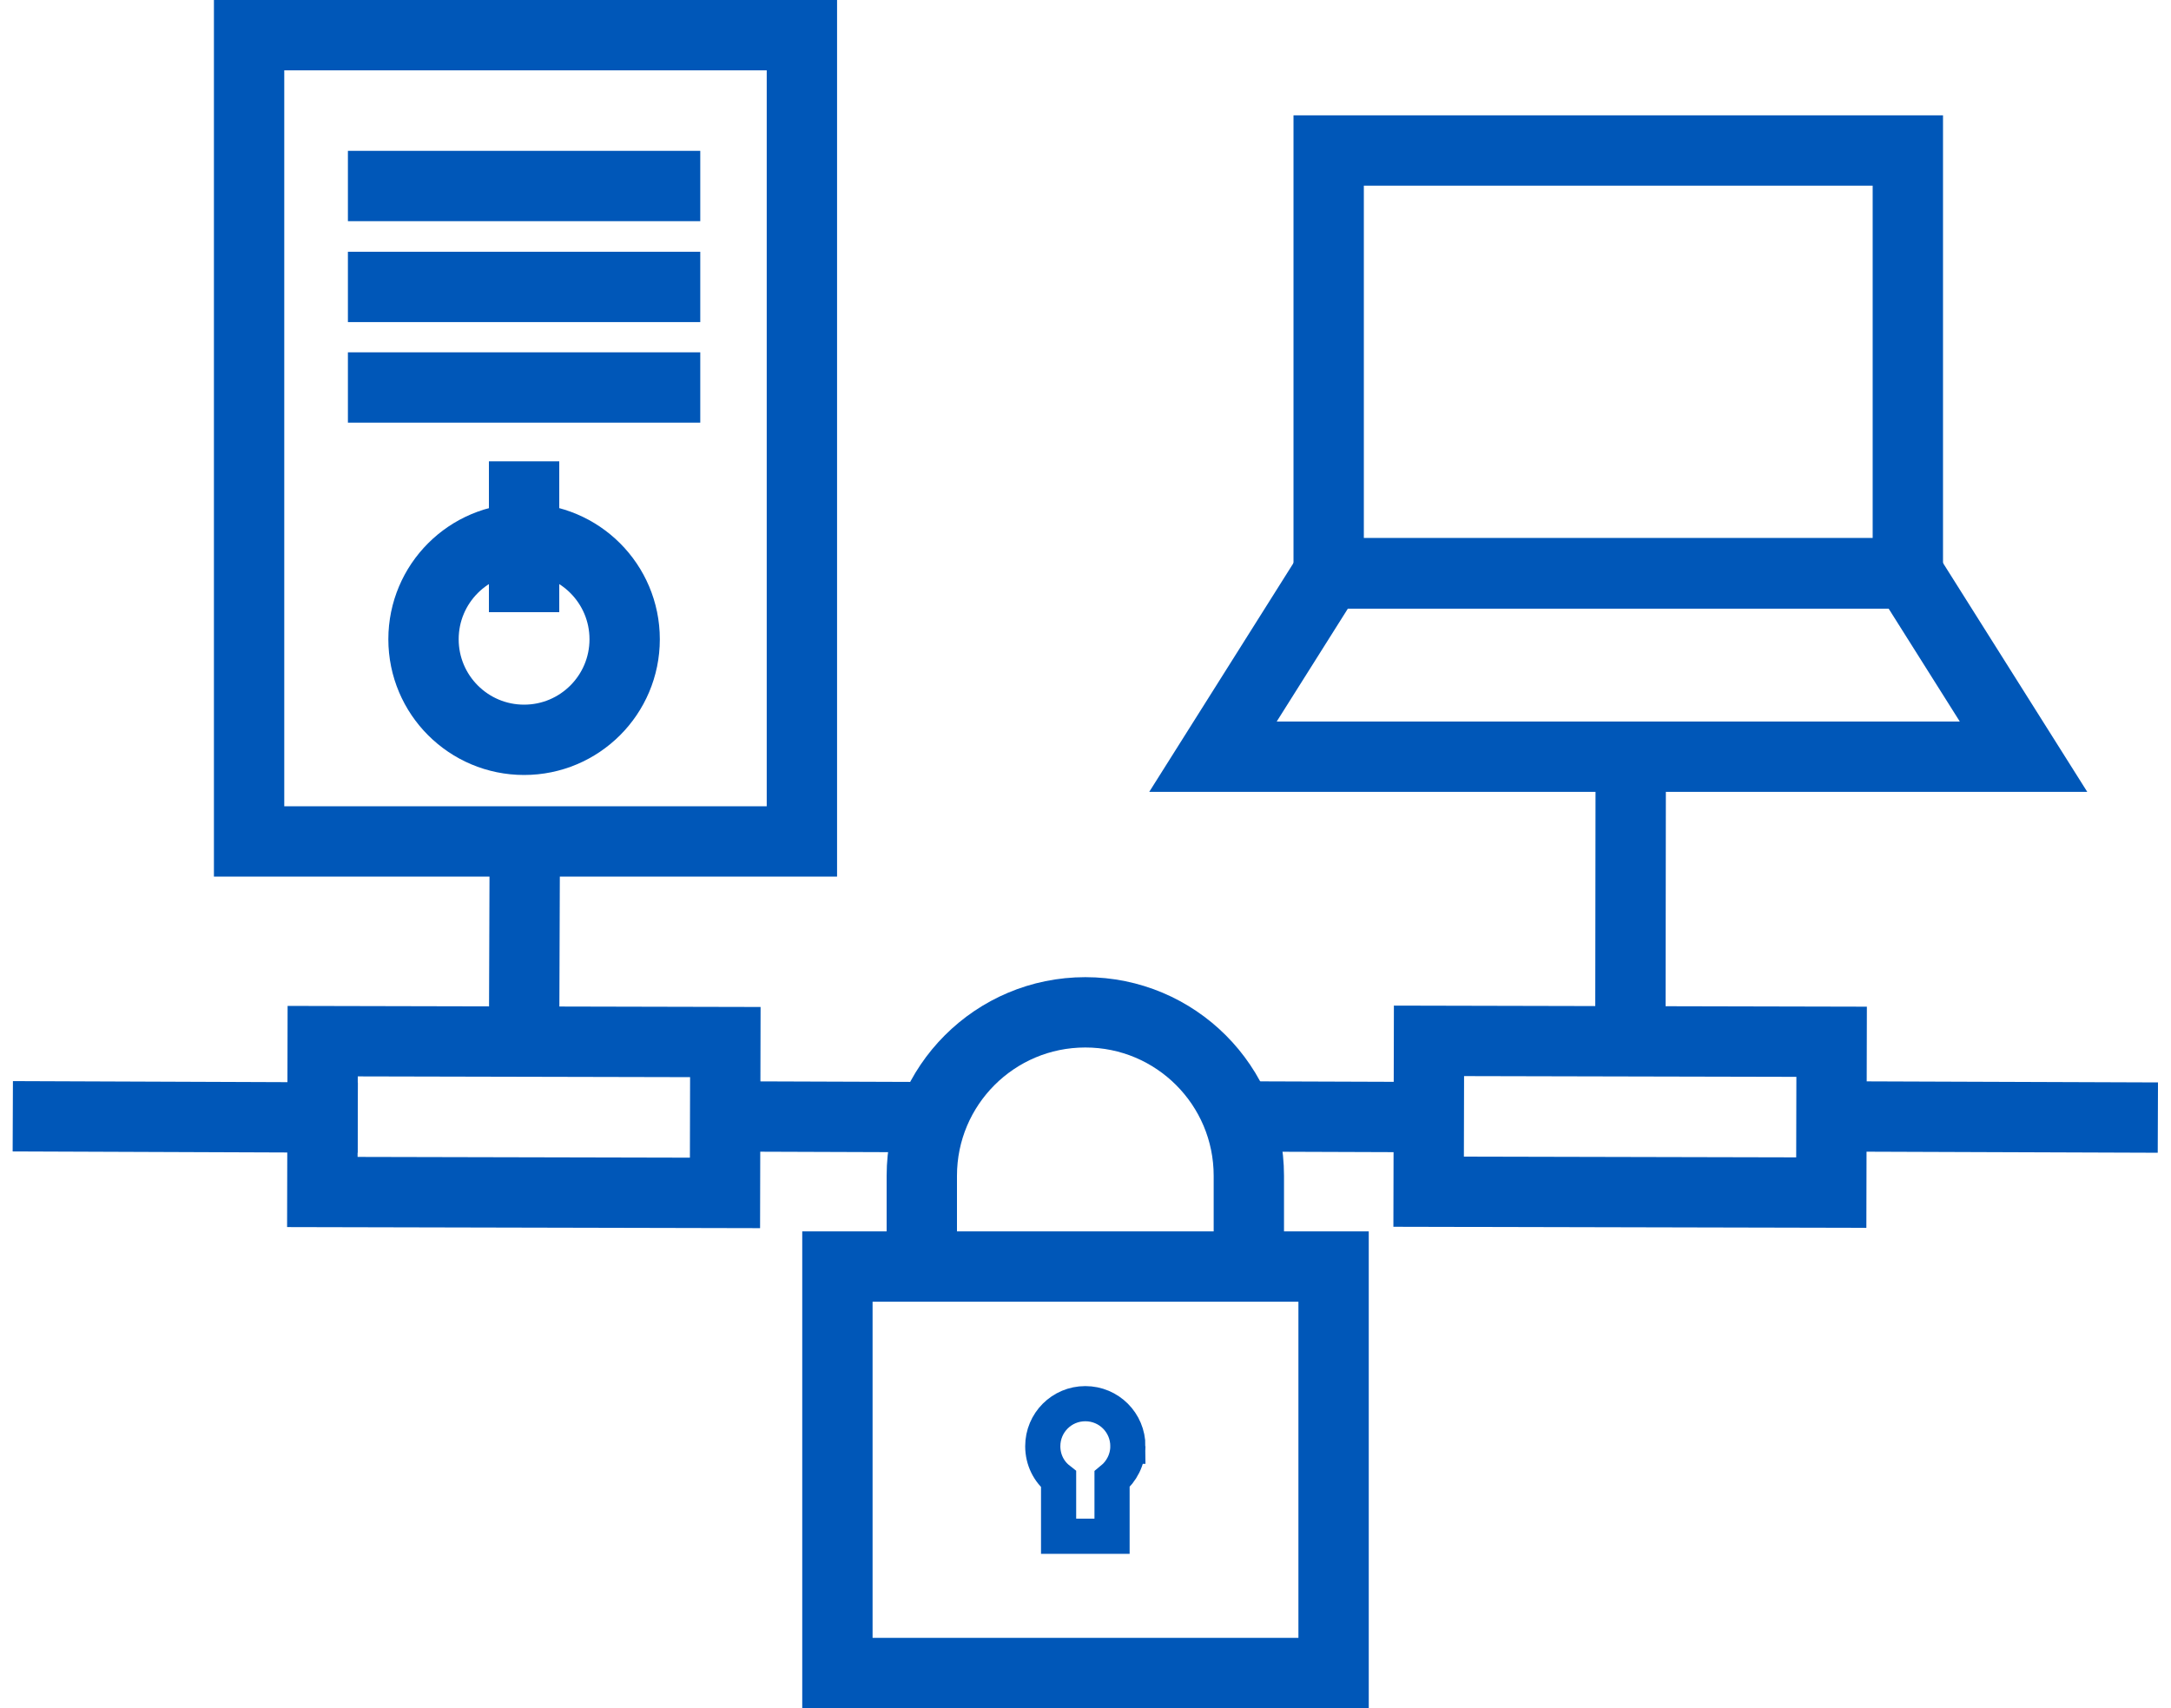 <?xml version="1.0" encoding="UTF-8"?><svg xmlns="http://www.w3.org/2000/svg" id="Layer_268777b31095ed" data-name="Layer 2" viewBox="0 0 61.01 48.58" aria-hidden="true" width="61px" height="48px">
  <defs><linearGradient class="cerosgradient" data-cerosgradient="true" id="CerosGradient_idd5e6e6827" gradientUnits="userSpaceOnUse" x1="50%" y1="100%" x2="50%" y2="0%"><stop offset="0%" stop-color="#d1d1d1"/><stop offset="100%" stop-color="#d1d1d1"/></linearGradient><linearGradient/>
    <style>
      .cls-1-68777b31095ed, .cls-2-68777b31095ed, .cls-3-68777b31095ed{
        fill: none;
        stroke: #0057b8;
        stroke-miterlimit: 10;
      }

      .cls-1-68777b31095ed, .cls-3-68777b31095ed{
        stroke-linecap: square;
      }

      .cls-2-68777b31095ed, .cls-3-68777b31095ed{
        stroke-width: 2px;
      }
    </style>
  </defs>
  <g id="Layer_1-268777b31095ed" data-name="Layer 1">
    <g>
      <rect class="cls-2-68777b31095ed" x="8.81" y="29.62" width="11.45" height="4.29" transform="translate(.07 -.03) rotate(.13)"/>
      <line class="cls-3-68777b31095ed" x1="1" y1="31.75" x2="8.81" y2="31.78"/>
      <line class="cls-2-68777b31095ed" x1="20.13" y1="31.75" x2="25.79" y2="31.77"/>
      <line class="cls-2-68777b31095ed" x1="34.57" y1="31.75" x2="40.24" y2="31.77"/>
      <line class="cls-3-68777b31095ed" x1="51.74" y1="31.75" x2="60" y2="31.78"/>
      <line class="cls-2-68777b31095ed" x1="14.56" y1="23.89" x2="14.54" y2="29.62"/>
      <rect class="cls-2-68777b31095ed" x="40.27" y="29.62" width="11.45" height="4.29" transform="translate(.07 -.11) rotate(.13)"/>
      <line class="cls-2-68777b31095ed" x1="46.01" y1="21.48" x2="46" y2="29.62"/>
      <g>
        <polygon class="cls-2-68777b31095ed" points="53.89 16.3 37.42 16.3 34.13 21.52 57.18 21.52 53.89 16.3"/>
        <rect class="cls-2-68777b31095ed" x="37.42" y="4.28" width="16.47" height="12.03"/>
      </g>
      <rect class="cls-2-68777b31095ed" x="6.72" y="1" width="15.72" height="22.93"/>
      <line class="cls-2-68777b31095ed" x1="9.53" y1="5.29" x2="19.55" y2="5.29"/>
      <line class="cls-2-68777b31095ed" x1="9.53" y1="8.16" x2="19.55" y2="8.16"/>
      <line class="cls-2-68777b31095ed" x1="9.53" y1="11.02" x2="19.55" y2="11.02"/>
      <g>
        <circle class="cls-2-68777b31095ed" cx="14.54" cy="18.18" r="2.86"/>
        <line class="cls-2-68777b31095ed" x1="14.54" y1="13.12" x2="14.54" y2="17.41"/>
      </g>
      <g>
        <path class="cls-3-68777b31095ed" d="M25.85,35.67v-2.23c0-2.57,2.08-4.65,4.65-4.65h0c2.57,0,4.65,2.08,4.65,4.65v2.23"/>
        <rect id="SVGCleanerId_068777b31095ed" data-name="SVGCleanerId 0" class="cls-3-68777b31095ed" x="23.45" y="36.02" width="14.11" height="11.56"/>
        <path class="cls-1-68777b31095ed" d="M31.71,41.13c0-.67-.54-1.21-1.21-1.21s-1.21.54-1.21,1.21c0,.38.17.72.45.94v1.62h1.52v-1.62c.27-.22.45-.56.45-.94Z"/>
      </g>
    </g>
  </g>
</svg>